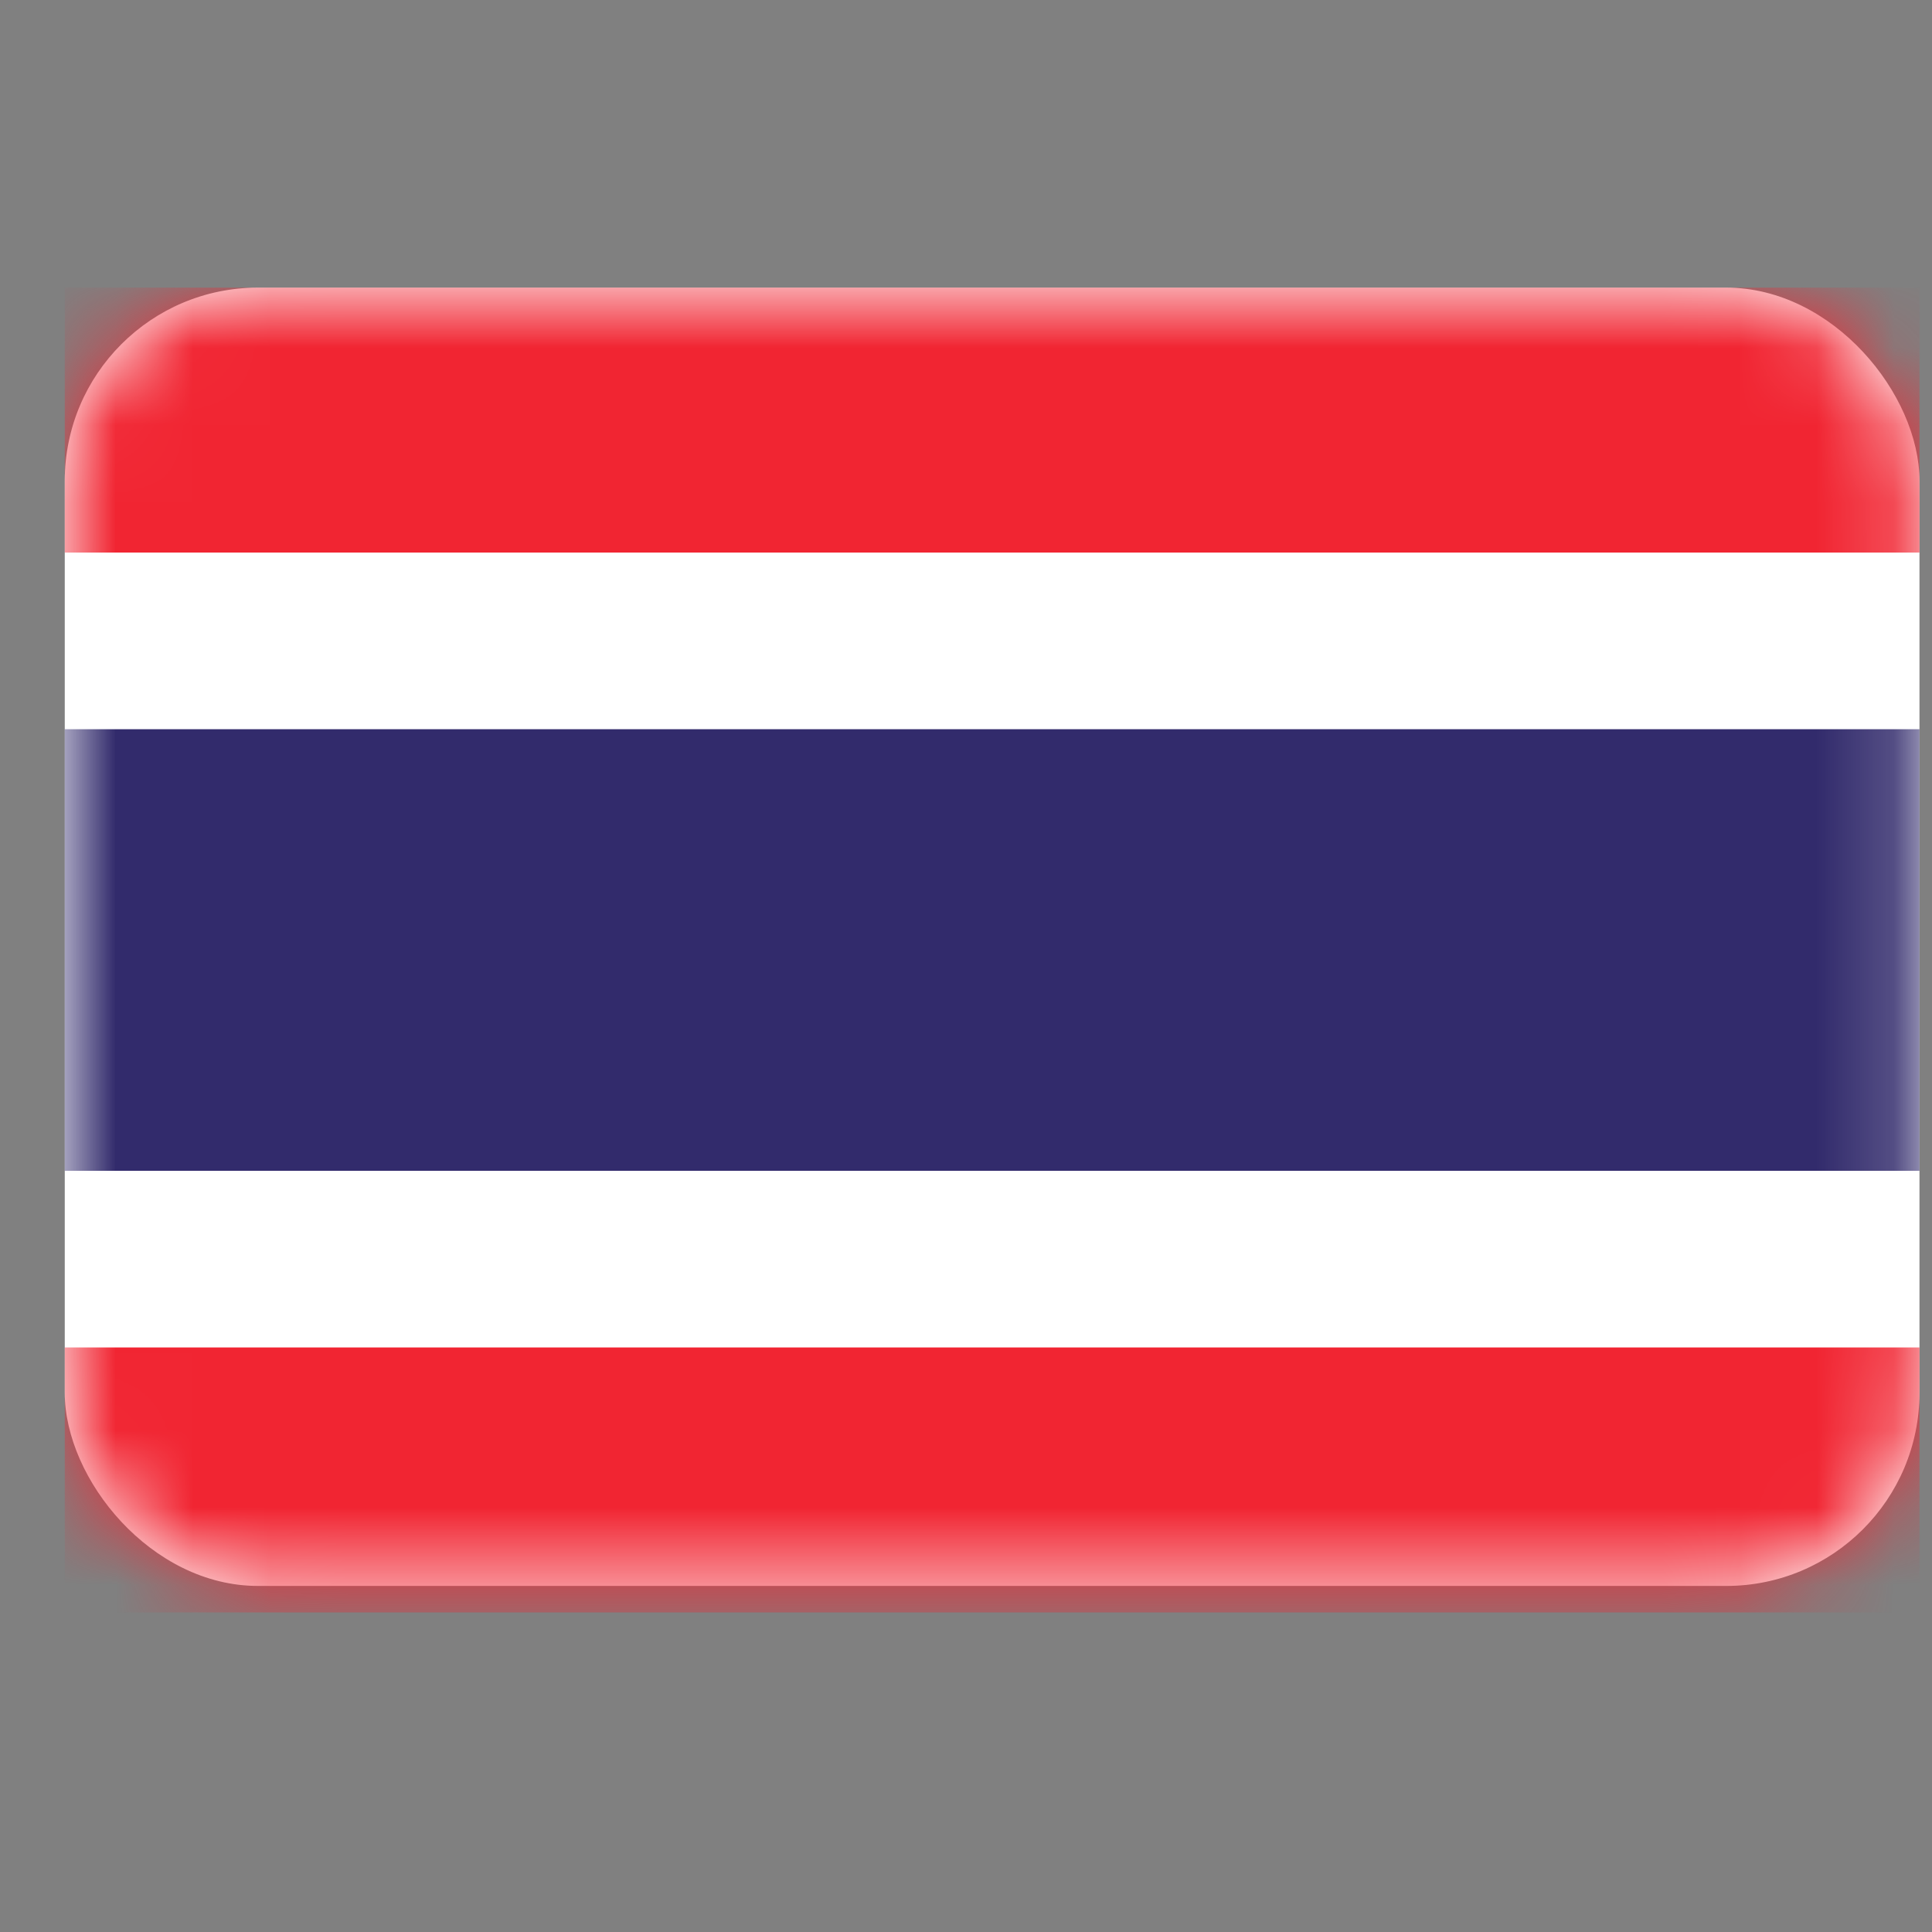 <svg width="25" height="25" viewBox="0 0 25 25" fill="none" xmlns="http://www.w3.org/2000/svg">
<rect x="0" y="0" width="25" height="25" fill="#808080" stroke="none"/>
<rect x="0.838" y="3.722" width="24" height="16.8" rx="2.5" fill="white"/>
<mask id="mask0_14_430" style="mask-type:luminance" maskUnits="userSpaceOnUse" x="0" y="3" width="25" height="18">
<rect x="0.838" y="3.722" width="24" height="16.8" rx="2.5" fill="white"/>
</mask>
<g mask="url(#mask0_14_430)">
<path fill-rule="evenodd" clip-rule="evenodd" d="M0.838 7.15H24.838V3.722H0.838V7.15Z" fill="#F12532"/>
<path fill-rule="evenodd" clip-rule="evenodd" d="M0.838 20.865H24.838V17.436H0.838V20.865Z" fill="#F12532"/>
<path fill-rule="evenodd" clip-rule="evenodd" d="M0.838 15.15H24.838V9.436H0.838V15.15Z" fill="#322B6C"/>
</g>
</svg>
